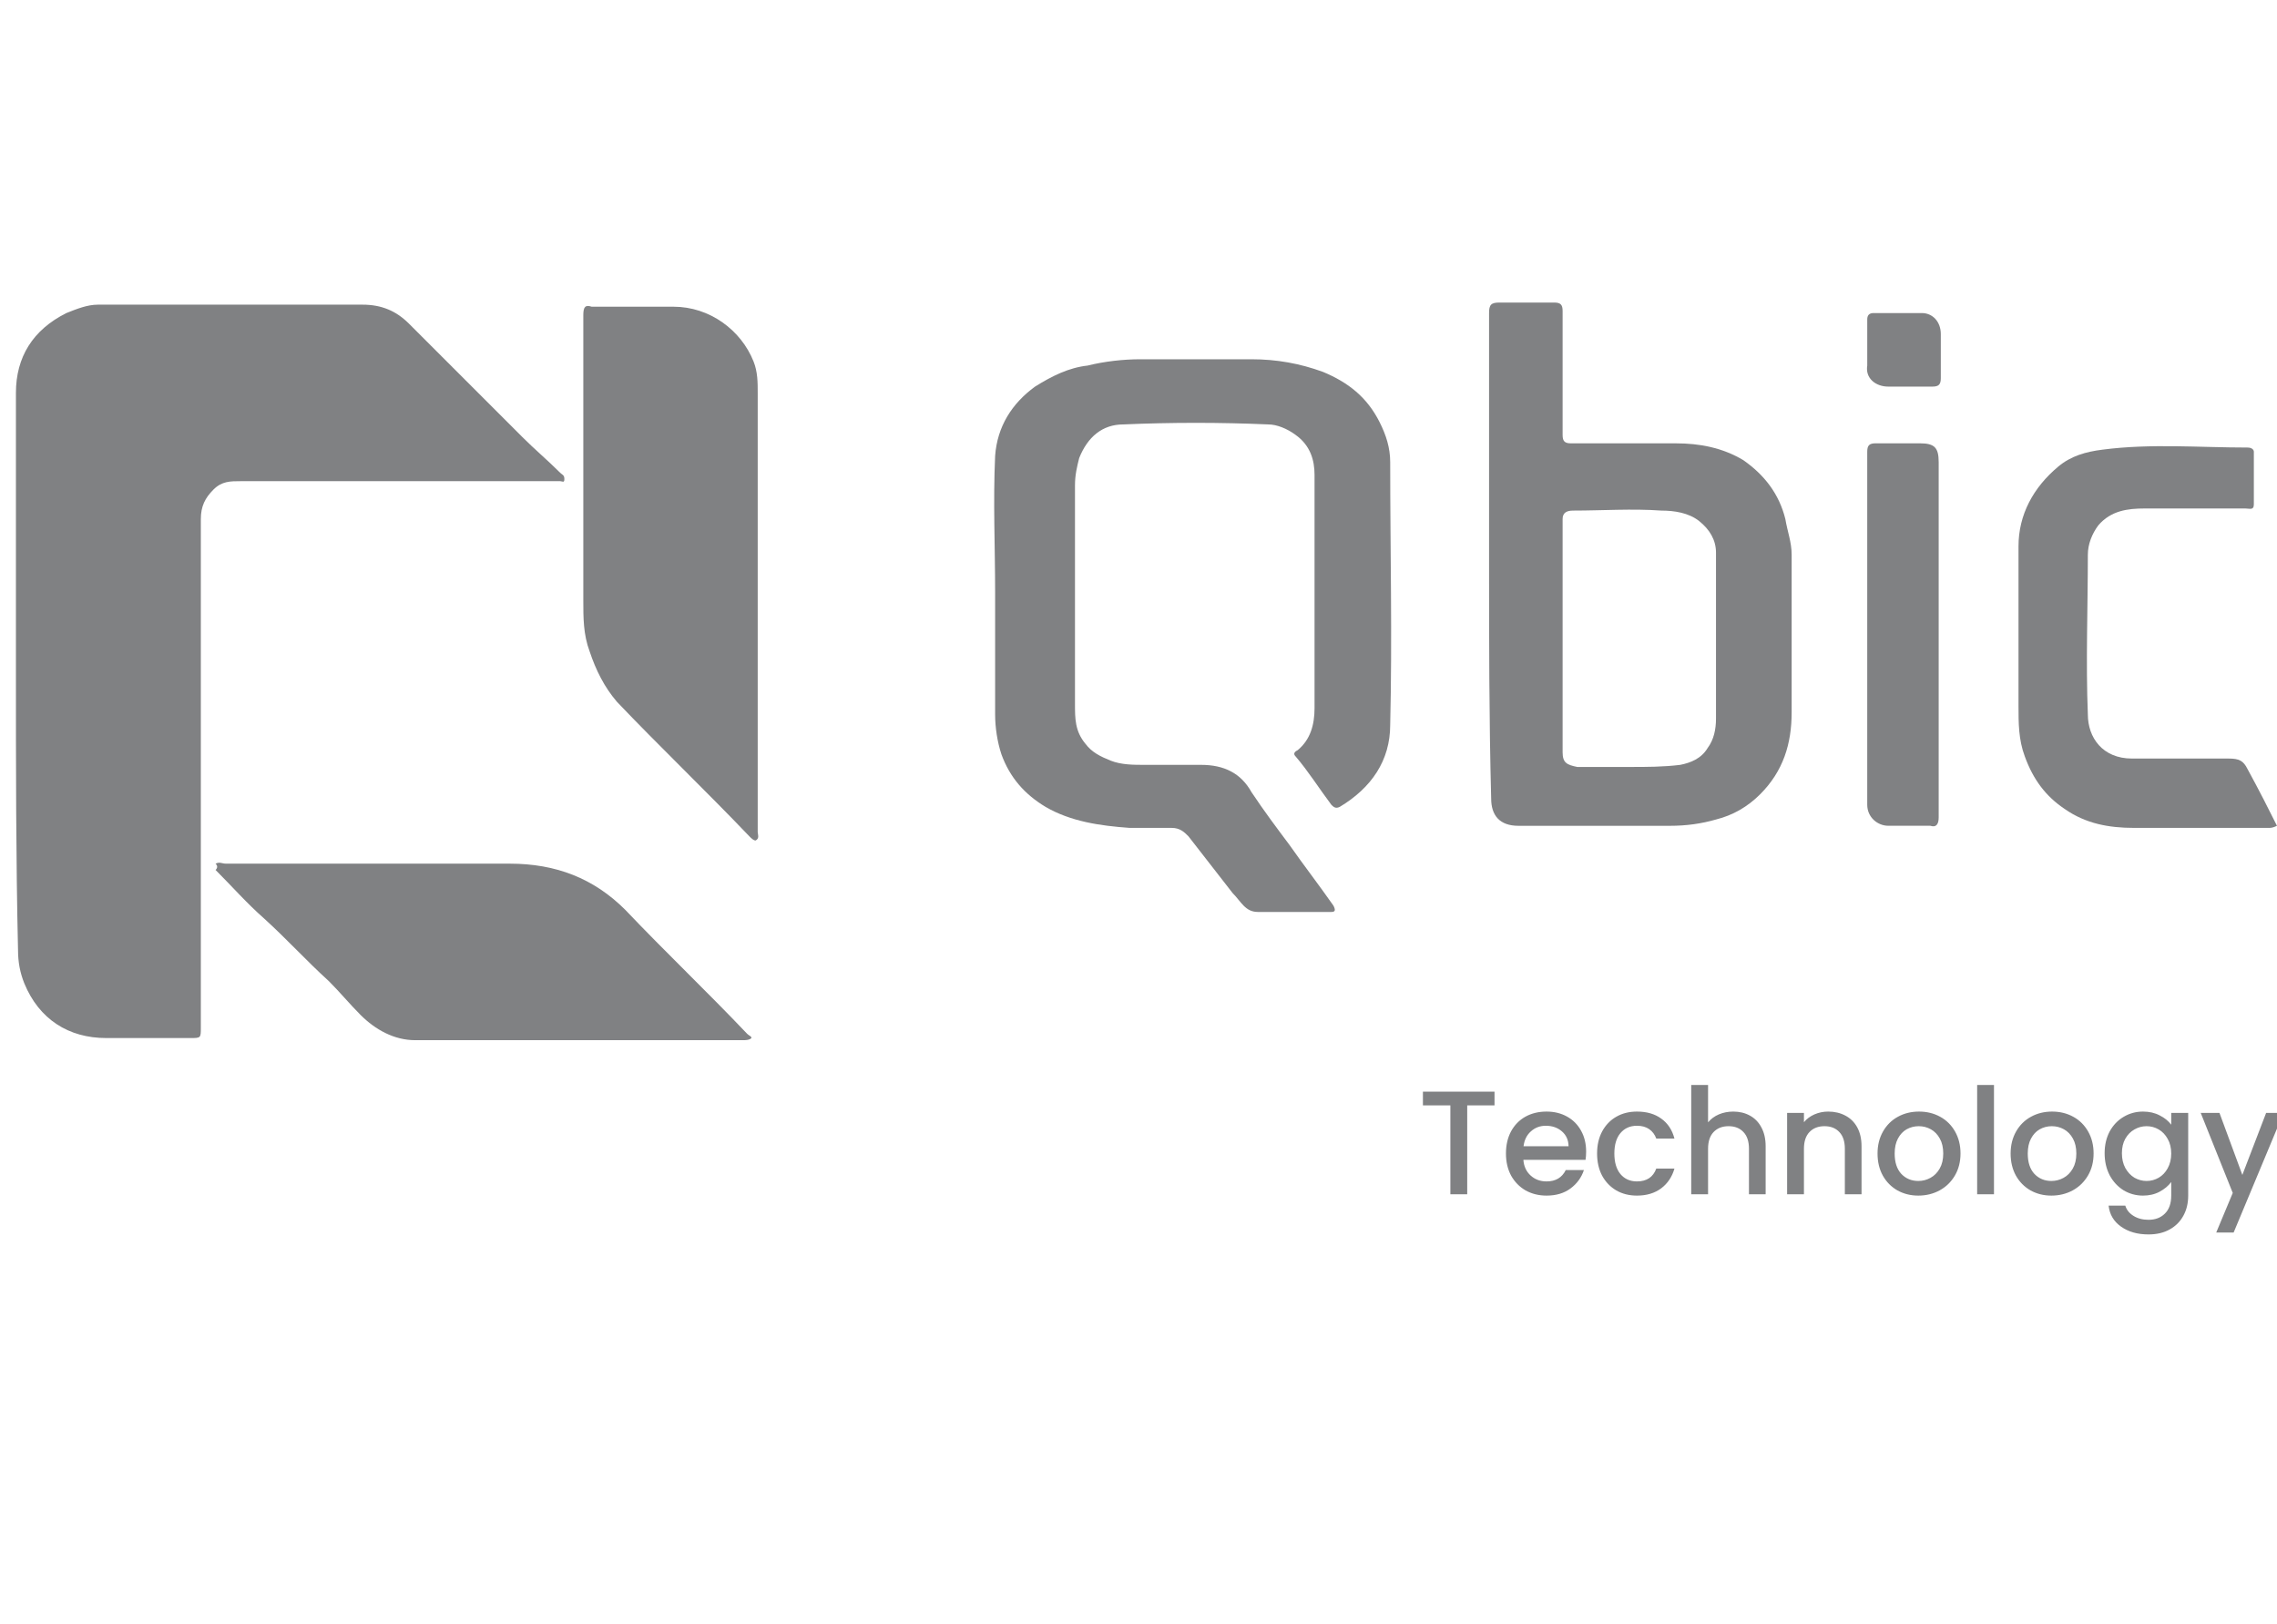 <svg width="143" height="102" viewBox="0 0 143 102" fill="none" xmlns="http://www.w3.org/2000/svg">
<g clip-path="url(#clip0_3748_716)">
<path d="M93.859 68.555V69.418H92.144V75H91.086V69.418H89.362V68.555H93.859ZM99.612 72.32C99.612 72.512 99.6 72.685 99.575 72.84H95.671C95.702 73.248 95.854 73.575 96.126 73.822C96.398 74.07 96.731 74.193 97.127 74.193C97.696 74.193 98.098 73.955 98.333 73.479H99.473C99.319 73.949 99.037 74.335 98.629 74.638C98.228 74.935 97.727 75.084 97.127 75.084C96.639 75.084 96.2 74.975 95.81 74.759C95.427 74.536 95.124 74.227 94.902 73.832C94.685 73.43 94.577 72.966 94.577 72.441C94.577 71.915 94.682 71.455 94.892 71.059C95.109 70.657 95.409 70.348 95.792 70.132C96.181 69.915 96.626 69.807 97.127 69.807C97.609 69.807 98.039 69.912 98.416 70.123C98.793 70.333 99.087 70.629 99.297 71.013C99.507 71.39 99.612 71.826 99.612 72.32ZM98.509 71.986C98.503 71.597 98.364 71.285 98.091 71.05C97.82 70.815 97.483 70.698 97.081 70.698C96.716 70.698 96.404 70.815 96.144 71.05C95.885 71.278 95.73 71.591 95.681 71.986H98.509ZM100.3 72.441C100.3 71.915 100.405 71.455 100.615 71.059C100.832 70.657 101.128 70.348 101.506 70.132C101.883 69.915 102.315 69.807 102.804 69.807C103.422 69.807 103.932 69.956 104.334 70.252C104.742 70.543 105.017 70.96 105.159 71.504H104.018C103.926 71.251 103.777 71.053 103.573 70.911C103.369 70.769 103.113 70.698 102.804 70.698C102.371 70.698 102.025 70.852 101.765 71.161C101.512 71.464 101.385 71.891 101.385 72.441C101.385 72.991 101.512 73.421 101.765 73.73C102.025 74.039 102.371 74.193 102.804 74.193C103.416 74.193 103.821 73.924 104.018 73.386H105.159C105.011 73.906 104.732 74.32 104.324 74.629C103.916 74.932 103.41 75.084 102.804 75.084C102.315 75.084 101.883 74.975 101.506 74.759C101.128 74.536 100.832 74.227 100.615 73.832C100.405 73.43 100.3 72.966 100.3 72.441ZM108.855 69.807C109.245 69.807 109.591 69.891 109.894 70.058C110.203 70.225 110.444 70.472 110.617 70.799C110.796 71.127 110.886 71.523 110.886 71.986V75H109.838V72.144C109.838 71.686 109.724 71.337 109.495 71.096C109.266 70.849 108.954 70.725 108.558 70.725C108.163 70.725 107.848 70.849 107.613 71.096C107.384 71.337 107.27 71.686 107.27 72.144V75H106.212V68.138H107.27V70.484C107.449 70.268 107.674 70.101 107.946 69.984C108.225 69.866 108.528 69.807 108.855 69.807ZM114.812 69.807C115.214 69.807 115.573 69.891 115.888 70.058C116.209 70.225 116.46 70.472 116.639 70.799C116.818 71.127 116.908 71.523 116.908 71.986V75H115.86V72.144C115.86 71.686 115.746 71.337 115.517 71.096C115.288 70.849 114.976 70.725 114.58 70.725C114.185 70.725 113.869 70.849 113.635 71.096C113.406 71.337 113.291 71.686 113.291 72.144V75H112.234V69.891H113.291V70.475C113.465 70.265 113.684 70.101 113.95 69.984C114.222 69.866 114.509 69.807 114.812 69.807ZM120.472 75.084C119.99 75.084 119.554 74.975 119.165 74.759C118.775 74.536 118.469 74.227 118.247 73.832C118.024 73.43 117.913 72.966 117.913 72.441C117.913 71.921 118.027 71.461 118.256 71.059C118.485 70.657 118.797 70.348 119.193 70.132C119.588 69.915 120.03 69.807 120.519 69.807C121.007 69.807 121.449 69.915 121.845 70.132C122.24 70.348 122.553 70.657 122.781 71.059C123.01 71.461 123.124 71.921 123.124 72.441C123.124 72.96 123.007 73.421 122.772 73.822C122.537 74.224 122.216 74.536 121.808 74.759C121.406 74.975 120.961 75.084 120.472 75.084ZM120.472 74.165C120.744 74.165 120.998 74.1 121.233 73.971C121.474 73.841 121.669 73.646 121.817 73.386C121.965 73.127 122.039 72.812 122.039 72.441C122.039 72.07 121.968 71.758 121.826 71.504C121.684 71.245 121.495 71.05 121.261 70.92C121.026 70.79 120.772 70.725 120.5 70.725C120.228 70.725 119.975 70.79 119.74 70.92C119.511 71.05 119.329 71.245 119.193 71.504C119.057 71.758 118.989 72.07 118.989 72.441C118.989 72.991 119.128 73.418 119.406 73.72C119.69 74.017 120.046 74.165 120.472 74.165ZM125.226 68.138V75H124.169V68.138H125.226ZM128.83 75.084C128.348 75.084 127.912 74.975 127.523 74.759C127.134 74.536 126.828 74.227 126.605 73.832C126.382 73.43 126.271 72.966 126.271 72.441C126.271 71.921 126.386 71.461 126.614 71.059C126.843 70.657 127.155 70.348 127.551 70.132C127.946 69.915 128.388 69.807 128.877 69.807C129.365 69.807 129.807 69.915 130.203 70.132C130.598 70.348 130.911 70.657 131.139 71.059C131.368 71.461 131.482 71.921 131.482 72.441C131.482 72.96 131.365 73.421 131.13 73.822C130.895 74.224 130.574 74.536 130.166 74.759C129.764 74.975 129.319 75.084 128.83 75.084ZM128.83 74.165C129.102 74.165 129.356 74.1 129.591 73.971C129.832 73.841 130.027 73.646 130.175 73.386C130.323 73.127 130.398 72.812 130.398 72.441C130.398 72.07 130.326 71.758 130.184 71.504C130.042 71.245 129.854 71.05 129.619 70.92C129.384 70.79 129.13 70.725 128.858 70.725C128.586 70.725 128.333 70.79 128.098 70.92C127.869 71.05 127.687 71.245 127.551 71.504C127.415 71.758 127.347 72.07 127.347 72.441C127.347 72.991 127.486 73.418 127.764 73.72C128.048 74.017 128.404 74.165 128.83 74.165ZM134.586 69.807C134.982 69.807 135.331 69.888 135.634 70.048C135.943 70.203 136.184 70.398 136.357 70.632V69.891H137.423V75.084C137.423 75.553 137.325 75.971 137.127 76.335C136.929 76.706 136.641 76.997 136.264 77.207C135.893 77.417 135.448 77.522 134.929 77.522C134.237 77.522 133.662 77.358 133.204 77.031C132.747 76.709 132.487 76.27 132.425 75.714H133.473C133.554 75.98 133.724 76.193 133.983 76.354C134.249 76.521 134.564 76.604 134.929 76.604C135.356 76.604 135.699 76.474 135.958 76.215C136.224 75.955 136.357 75.578 136.357 75.084V74.23C136.178 74.472 135.934 74.675 135.625 74.842C135.322 75.003 134.975 75.084 134.586 75.084C134.141 75.084 133.733 74.972 133.362 74.75C132.997 74.521 132.707 74.206 132.49 73.804C132.28 73.396 132.175 72.935 132.175 72.422C132.175 71.909 132.28 71.455 132.49 71.059C132.707 70.663 132.997 70.358 133.362 70.141C133.733 69.918 134.141 69.807 134.586 69.807ZM136.357 72.441C136.357 72.088 136.283 71.782 136.135 71.523C135.992 71.263 135.804 71.065 135.569 70.929C135.334 70.793 135.081 70.725 134.809 70.725C134.537 70.725 134.283 70.793 134.048 70.929C133.813 71.059 133.622 71.254 133.473 71.513C133.331 71.767 133.26 72.07 133.26 72.422C133.26 72.775 133.331 73.084 133.473 73.35C133.622 73.615 133.813 73.819 134.048 73.962C134.289 74.097 134.543 74.165 134.809 74.165C135.081 74.165 135.334 74.097 135.569 73.962C135.804 73.826 135.992 73.628 136.135 73.368C136.283 73.102 136.357 72.793 136.357 72.441ZM143.411 69.891L140.277 77.402H139.183L140.221 74.916L138.209 69.891H139.387L140.824 73.785L142.317 69.891H143.411Z" fill="#808183"/>
<path d="M1 42.228C1 36.421 1 30.482 1 24.676C1 22.432 2.056 20.716 4.167 19.661C4.827 19.397 5.487 19.133 6.147 19.133C11.69 19.133 17.232 19.133 22.775 19.133C23.963 19.133 24.887 19.529 25.678 20.32C28.054 22.696 30.429 25.072 32.805 27.447C33.597 28.239 34.389 28.899 35.18 29.69C35.312 29.822 35.444 29.822 35.444 30.086C35.444 30.35 35.312 30.218 35.18 30.218C28.45 30.218 21.719 30.218 15.121 30.218C14.461 30.218 13.933 30.218 13.405 30.746C12.877 31.274 12.613 31.802 12.613 32.594C12.613 36.157 12.613 39.72 12.613 43.283C12.613 50.41 12.613 57.536 12.613 64.531C12.613 65.19 12.613 65.19 11.954 65.19C10.238 65.19 8.39 65.19 6.675 65.19C4.299 65.19 2.452 64.003 1.528 61.759C1.264 61.099 1.132 60.44 1.132 59.648C1 53.973 1 48.034 1 42.228Z" fill="#808183"/>
<path d="M62.496 37.211C62.496 34.308 62.364 31.537 62.496 28.633C62.628 26.785 63.552 25.334 65.004 24.278C66.059 23.618 67.115 23.09 68.303 22.958C69.359 22.695 70.546 22.562 71.602 22.562C73.978 22.562 76.221 22.562 78.597 22.562C80.18 22.562 81.632 22.826 83.084 23.354C84.667 24.014 85.855 24.938 86.647 26.522C87.043 27.313 87.307 28.105 87.307 29.029C87.307 34.572 87.439 39.983 87.307 45.525C87.307 47.769 86.119 49.484 84.139 50.672C83.875 50.804 83.743 50.672 83.611 50.54C82.82 49.484 82.16 48.429 81.368 47.505C81.236 47.373 81.236 47.241 81.5 47.109C82.292 46.449 82.556 45.525 82.556 44.47C82.556 39.587 82.556 34.704 82.556 29.821C82.556 28.897 82.292 27.973 81.368 27.313C80.84 26.918 80.18 26.654 79.652 26.654C76.617 26.522 73.582 26.522 70.546 26.654C69.227 26.654 68.303 27.445 67.775 28.765C67.643 29.293 67.511 29.821 67.511 30.481C67.511 35.1 67.511 39.719 67.511 44.206C67.511 45.129 67.511 45.921 68.171 46.713C68.567 47.241 69.095 47.505 69.754 47.769C70.414 48.033 71.206 48.033 71.866 48.033C73.054 48.033 74.242 48.033 75.429 48.033C76.881 48.033 77.937 48.561 78.597 49.748C79.388 50.936 80.18 51.992 80.972 53.048C81.896 54.367 82.82 55.555 83.743 56.875C83.875 57.139 83.875 57.271 83.611 57.271C82.028 57.271 80.576 57.271 78.992 57.271C78.201 57.271 77.937 56.611 77.409 56.083C76.485 54.895 75.561 53.708 74.637 52.52C74.374 52.256 74.109 51.992 73.582 51.992C72.658 51.992 71.866 51.992 70.942 51.992C69.095 51.86 67.247 51.596 65.663 50.672C64.344 49.88 63.42 48.825 62.892 47.373C62.628 46.581 62.496 45.657 62.496 44.865C62.496 42.226 62.496 39.719 62.496 37.211Z" fill="#808183"/>
<path d="M93.516 34.968C93.516 29.822 93.516 24.807 93.516 19.66C93.516 19.132 93.648 19 94.175 19C95.363 19 96.419 19 97.607 19C98.003 19 98.135 19.132 98.135 19.528C98.135 22.167 98.135 24.675 98.135 27.314C98.135 27.71 98.267 27.842 98.662 27.842C100.906 27.842 103.017 27.842 105.261 27.842C106.713 27.842 108.164 28.106 109.484 28.898C110.804 29.822 111.728 31.009 112.123 32.593C112.255 33.385 112.519 34.045 112.519 34.836C112.519 38.136 112.519 41.435 112.519 44.734C112.519 46.714 111.991 48.429 110.54 49.881C109.748 50.673 108.824 51.201 107.768 51.465C106.845 51.729 105.921 51.861 104.865 51.861C101.698 51.861 98.531 51.861 95.363 51.861C94.175 51.861 93.648 51.201 93.648 50.145C93.516 45.13 93.516 40.115 93.516 34.968ZM98.135 39.851C98.135 42.359 98.135 44.734 98.135 47.242C98.135 47.901 98.398 48.033 99.058 48.165C100.114 48.165 101.302 48.165 102.358 48.165C103.413 48.165 104.469 48.165 105.525 48.033C106.185 47.901 106.845 47.638 107.241 46.978C107.636 46.45 107.768 45.79 107.768 45.13C107.768 42.887 107.768 40.643 107.768 38.532C107.768 37.212 107.768 36.024 107.768 34.705C107.768 33.913 107.373 33.253 106.713 32.725C106.053 32.197 105.129 32.065 104.337 32.065C102.49 31.933 100.642 32.065 98.794 32.065C98.398 32.065 98.135 32.197 98.135 32.593C98.135 34.968 98.135 37.344 98.135 39.851Z" fill="#808183"/>
<path d="M47.586 38.002C47.586 42.753 47.586 47.504 47.586 52.255C47.586 52.387 47.718 52.651 47.454 52.783C47.322 52.783 47.19 52.651 47.059 52.519C44.287 49.616 41.384 46.844 38.744 44.073C37.953 43.149 37.425 42.093 37.029 40.906C36.633 39.85 36.633 38.794 36.633 37.738C36.633 31.8 36.633 25.729 36.633 19.79C36.633 19.262 36.765 19.131 37.161 19.262C38.876 19.262 40.592 19.262 42.307 19.262C44.551 19.262 46.531 20.714 47.322 22.694C47.586 23.354 47.586 24.013 47.586 24.673C47.586 29.028 47.586 33.515 47.586 38.002Z" fill="#808183"/>
<path d="M13.539 54.238C13.803 54.106 13.935 54.238 14.199 54.238C20.138 54.238 26.076 54.238 32.015 54.238C34.918 54.238 37.294 55.162 39.273 57.142C41.781 59.781 44.42 62.288 46.928 64.928C47.059 65.06 47.191 65.06 47.191 65.192C47.059 65.324 46.796 65.324 46.664 65.324C39.801 65.324 32.939 65.324 26.076 65.324C24.756 65.324 23.569 64.664 22.645 63.74C21.985 63.08 21.325 62.288 20.666 61.629C19.214 60.309 18.026 58.989 16.574 57.67C15.519 56.746 14.595 55.69 13.539 54.634C13.671 54.502 13.671 54.37 13.539 54.238Z" fill="#808183"/>
<path d="M142.998 51.86C142.734 51.992 142.602 51.992 142.47 51.992C139.699 51.992 136.795 51.992 134.024 51.992C132.44 51.992 130.989 51.728 129.669 50.805C128.481 50.013 127.689 48.957 127.162 47.505C126.766 46.45 126.766 45.394 126.766 44.338C126.766 41.039 126.766 37.739 126.766 34.308C126.766 32.329 127.689 30.613 129.273 29.293C130.065 28.634 130.989 28.37 132.044 28.238C135.08 27.842 138.115 28.106 141.15 28.106C141.414 28.106 141.546 28.238 141.546 28.37C141.546 29.425 141.546 30.613 141.546 31.669C141.546 32.065 141.282 31.933 141.018 31.933C138.907 31.933 136.795 31.933 134.684 31.933C133.628 31.933 132.572 32.065 131.78 32.989C131.385 33.517 131.121 34.176 131.121 34.836C131.121 38.136 130.989 41.567 131.121 44.866C131.121 46.318 132.044 47.637 133.892 47.637C135.872 47.637 137.983 47.637 139.963 47.637C140.623 47.637 140.886 47.769 141.15 48.297C141.942 49.749 142.47 50.805 142.998 51.86Z" fill="#808183"/>
<path d="M121.753 40.245C121.753 43.94 121.753 47.635 121.753 51.331C121.753 51.727 121.621 51.99 121.225 51.858C120.301 51.858 119.509 51.858 118.585 51.858C117.925 51.858 117.266 51.331 117.266 50.539C117.266 43.148 117.266 35.758 117.266 28.368C117.266 27.972 117.398 27.84 117.794 27.84C118.717 27.84 119.641 27.84 120.565 27.84C121.489 27.84 121.753 28.104 121.753 29.028C121.753 32.855 121.753 36.55 121.753 40.245Z" fill="#808183"/>
<path d="M117.267 21.508C117.267 20.98 117.267 20.452 117.267 20.056C117.267 19.792 117.399 19.66 117.663 19.66C118.719 19.66 119.774 19.66 120.698 19.66C121.358 19.66 121.886 20.188 121.886 20.98C121.886 21.904 121.886 22.827 121.886 23.751C121.886 24.147 121.754 24.279 121.358 24.279C120.434 24.279 119.51 24.279 118.587 24.279C117.795 24.279 117.135 23.751 117.267 22.959C117.267 22.431 117.267 21.904 117.267 21.508Z" fill="#808183"/>
</g>
<defs>
<clipPath id="clip0_3748_716">
<rect width="143" height="102" fill="white"/>
</clipPath>
</defs>
</svg>
